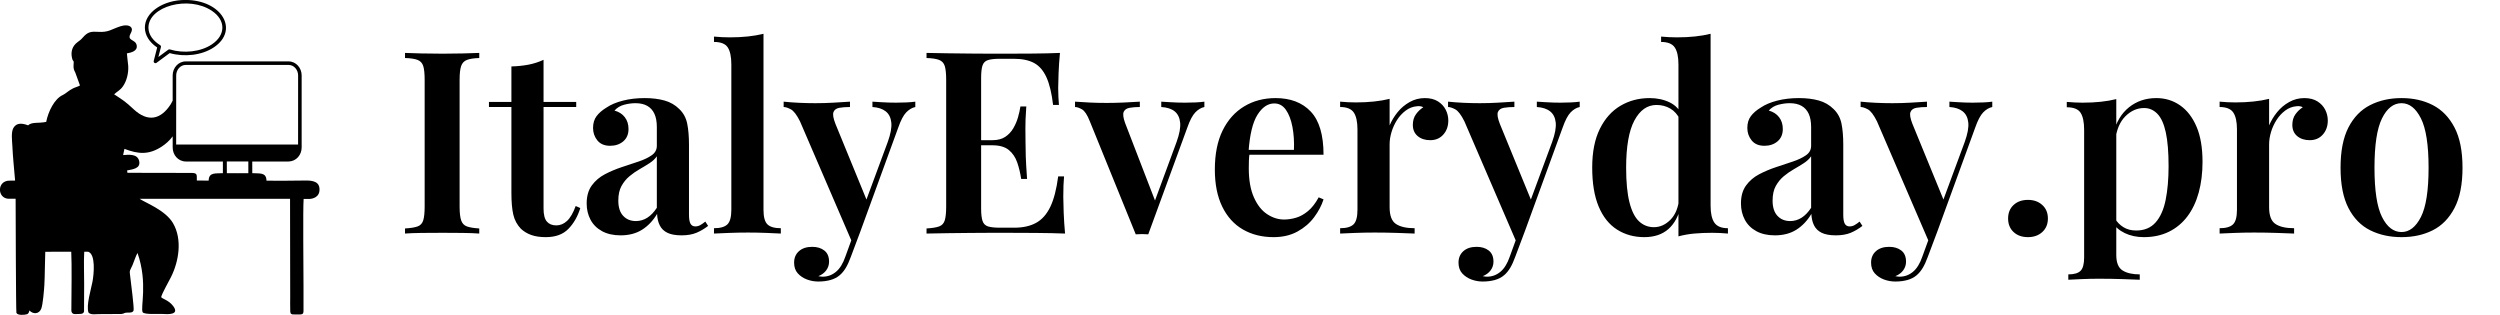 <svg baseProfile="full" height="28" version="1.1" viewBox="0 0 222 28" width="222" xmlns="http://www.w3.org/2000/svg" xmlns:ev="http://www.w3.org/2001/xml-events" xmlns:xlink="http://www.w3.org/1999/xlink"><defs /><g transform="translate(-3.264, -3.471)"><path d="M 56.527,9.934 C 65.828,9.934 70.281,17.637 63.758,21.996 C 60.718,24.023 56.261,24.523 52.531,23.453 L 49.175,25.929 C 48.839,26.183 48.351,25.878 48.472,25.429 L 49.347,22.027 C 45.288,19.347 45.066,14.773 49.308,11.941 C 51.163,10.699 53.714,9.933 56.527,9.933 L 56.527,9.934 M 53.285,35.555 L 53.285,29.125 C 53.285,27.23 54.711,25.57 56.597,25.57 L 82.792,25.57 C 84.679,25.57 86.105,27.23 86.105,29.125 L 86.105,47.473 C 86.105,49.356 84.73,50.996 82.792,51.039 L 73.535,51.039 L 73.546,54.004 C 75.312,54.149 77.124,53.68 77.156,55.918 C 80.593,55.918 82.671,55.969 86.097,55.887 C 88.035,55.836 90.453,55.735 90.636,57.864 C 90.839,60.196 88.8,60.543 88.078,60.563 C 87.538,60.574 87.007,60.531 86.609,60.563 C 86.406,62.926 86.577,79.043 86.577,82.833 L 86.577,89.028 C 86.577,90.188 86.066,89.946 83.917,89.946 C 83.195,89.946 83.226,89.364 83.202,89.079 C 83.163,88.173 83.191,85.841 83.191,85.36 L 83.152,60.532 L 44.875,60.532 C 46.343,61.54 51.429,63.395 53.379,66.735 C 55.785,70.86 54.867,76.442 52.847,80.465 C 52.359,81.453 50.554,84.633 50.378,85.477 C 50.285,85.914 52.183,86.168 53.418,87.821 C 55.14,90.121 52.031,89.918 50.644,89.828 C 49.726,89.766 46.046,90.043 45.66,89.391 C 45.019,88.313 47.015,81.946 44.343,74.313 C 43.906,74.997 43.445,76.563 43.078,77.379 C 42.203,79.317 42.293,78.457 42.558,80.895 C 42.66,81.852 43.539,88.454 43.332,88.973 C 43.097,89.555 42.312,89.481 41.801,89.481 C 40.871,89.469 40.965,89.797 40.219,89.836 C 38.332,89.868 36.426,89.856 34.527,89.868 C 33.652,89.868 32.469,90.114 31.875,89.481 C 31.222,87.7 32.527,83.52 32.875,81.668 C 33.254,79.68 33.73,74.641 31.793,73.996 L 30.785,73.996 C 30.633,76.614 30.773,79.539 30.765,82.188 L 30.734,89.196 C 30.57,89.93 29.754,89.817 29.183,89.836 C 28.855,89.848 28.226,89.926 27.961,89.766 C 27.429,89.45 27.512,89.012 27.512,88.461 C 27.531,84.528 27.656,77.234 27.48,73.996 C 25.277,73.996 23.074,73.996 20.871,74.008 C 20.758,76.84 20.789,79.684 20.636,82.524 C 20.554,83.828 20.269,87.352 19.863,88.453 C 19.332,89.879 17.793,89.981 16.836,88.934 C 16.754,89.332 16.652,89.707 16.254,89.891 C 15.664,90.086 13.859,90.258 13.531,89.555 C 13.398,89.27 13.336,62.129 13.328,60.52 C 13.023,60.52 11.902,60.532 11.593,60.52 C 8.586,60.5 8.484,55.782 11.922,55.907 C 12.402,55.918 12.758,55.887 13.195,55.887 C 12.949,52.922 12.625,49.969 12.492,46.993 C 12.429,45.719 12.136,43.59 12.765,42.5 C 13.601,41.032 15.172,41.34 16.496,41.836 C 17.484,40.91 19.074,41.379 21.105,40.961 C 21.617,38.364 23.187,35.075 25.359,34.106 C 26.144,33.739 26.683,33.055 27.949,32.426 C 28.539,32.129 29.164,32.02 29.703,31.692 L 28.5,28.379 C 28.203,27.871 28,27.309 28.07,26.535 C 28.222,24.895 27.926,25.977 27.652,24.578 C 27.336,23.059 27.765,21.684 29.008,20.727 C 29.691,20.196 29.832,20.168 30.445,19.473 C 31.699,18.028 32.527,17.934 34.371,18.047 C 36.972,18.219 37.707,17.383 39.969,16.641 C 40.765,16.375 42.312,16.141 42.812,17.047 C 43.375,18.117 41.476,19.164 42.773,20.043 C 43.375,20.449 44.008,20.653 44.141,21.532 C 44.363,22.957 42.703,23.336 41.641,23.528 C 41.703,24.606 41.894,25.625 41.976,26.676 C 42.098,28.43 41.621,30.535 40.601,31.953 C 39.855,32.992 39.195,33.176 38.391,33.942 C 40.809,35.531 41.152,35.696 43.398,37.781 C 46.937,41.051 50.242,40.442 52.809,36.446 L 53.285,35.555 M 62.441,55.899 C 62.492,53.676 64.297,54.145 66.062,54.004 L 66.062,51.039 L 56.601,51.039 C 54.664,51 53.289,49.36 53.289,47.473 L 53.285,44.633 C 52.55,45.672 51.511,46.598 50.449,47.282 C 47.164,49.391 44.535,49.164 41.015,47.821 L 40.679,49.399 C 42.117,49.309 44.257,49.043 44.738,50.817 C 45.277,52.844 43.078,53.028 41.687,53.313 L 41.781,53.914 L 57.871,53.946 C 59.726,53.907 59.39,54.453 59.43,55.871 C 60.43,55.883 61.437,55.891 62.437,55.903 L 62.441,55.899 M 69.804,54.024 L 72.539,54.012 L 72.539,51.035 L 67.062,51.035 L 67.074,54.012 L 69.804,54.024 M 46.605,87.165 C 48.094,86.36 48.961,85.954 50.644,86.747 C 51.094,86.95 52.937,88.051 52.551,88.684 C 52.297,89.083 51.074,88.907 50.625,88.899 C 49.289,88.879 47.953,88.887 46.617,88.887 L 46.605,87.165 M 32.757,87.336 C 34.206,86.829 35.226,86.165 37.132,86.665 C 38.601,87.051 39.734,87.876 40.191,88.977 L 32.738,88.977 L 32.757,87.336 M 39.425,82.926 L 39.957,87.102 C 39.058,86.348 38.355,86.329 37.328,85.715 C 37.714,84.899 38.246,84.297 38.734,83.657 C 39.214,83.024 38.855,83.282 39.429,82.922 L 39.425,82.926 M 16.808,87.571 L 16.726,74.012 L 17.765,74.012 C 17.961,77.414 17.664,82.395 17.183,85.93 C 17.082,86.645 17.082,87.09 16.804,87.57 L 16.808,87.571 M 21.765,68.633 C 20.164,68.906 19.39,68.551 18.941,67.371 C 18.554,66.344 18.461,64.684 18.586,63.512 C 19.332,64.672 19.074,65.578 20.769,67.637 C 21.125,68.074 21.453,68.238 21.769,68.637 L 21.765,68.633 M 19.398,60.523 C 21.843,60.535 32.175,60.34 33.726,60.523 C 34.48,60.656 38.468,63.172 39.336,63.824 C 40.183,64.457 41.425,65.473 41.957,66.391 C 37.625,66.523 34.277,69.324 32.648,73.164 C 32.046,72.91 31.324,72.277 30.539,71.871 C 28.328,70.711 26.023,70.015 23.91,68.844 C 20.82,67.133 18.863,63.66 19.402,60.519 L 19.398,60.523 M 44.828,71.566 C 44.715,70.047 44.645,68.602 44.004,67.41 C 42.852,65.332 40.301,63.234 38.262,62.031 C 37.75,61.734 36.305,60.93 35.976,60.523 C 37.75,60.555 39.516,60.535 41.289,60.535 C 44.062,60.535 48.59,63.437 50.863,65.23 C 51.301,65.578 51.262,65.527 51.476,66.016 C 47.406,66.91 45.543,70.914 44.828,71.566 L 44.828,71.566 M 50.141,56.773 C 62.039,56.762 73.942,56.812 85.829,56.754 C 87.012,56.754 89.715,56.488 89.653,58.293 C 89.59,59.953 86.981,59.605 85.79,59.605 C 62.419,59.789 39.048,59.75 15.688,59.687 C 15.207,59.687 13.25,59.719 11.996,59.699 C 9.805,59.668 9.418,56.723 12.23,56.746 C 24.863,56.512 37.507,56.777 50.14,56.777 L 50.141,56.773 M 35.864,55.879 C 36.567,55.215 37.922,54.789 38.871,54.789 L 58.43,54.809 L 58.45,55.91 L 35.864,55.879 M 18.774,55.891 C 18.867,53.426 19.723,47.375 20.641,45.512 C 20.895,49.555 21.926,52.043 24.985,54.262 C 26.516,55.371 27.219,55.25 27.828,55.89 L 18.774,55.891 M 39.321,53.902 C 39.789,53.32 40.137,53.047 40.696,53.23 L 40.817,53.922 L 39.321,53.902 M 17.114,42.472 C 17.828,41.953 19.508,42.043 20.551,41.984 C 20.051,44.125 19.348,46.363 18.828,48.636 C 18.106,51.734 18.145,52.292 17.86,55.093 C 17.758,56.101 17.746,55.644 17.574,55.835 C 17.422,51.382 17.27,46.921 17.117,42.468 L 17.114,42.472 M 39.606,49.644 C 37.238,50.308 34.527,49.726 32.684,48.086 C 30.898,46.343 30.43,44.468 30.664,42.035 C 30.879,39.836 31.297,38.175 30.285,36.066 C 29.602,34.648 28.582,34.027 27.574,33.785 C 28.063,33.336 28.727,32.992 29.543,32.796 C 30.055,33.804 29.992,34.316 30.969,35.14 C 32.235,36.199 35.985,37.554 35.824,34.722 L 35.813,34.578 L 37.028,34.406 C 39.211,39.488 41.34,43.98 39.606,49.644 L 39.606,49.644 M 41.164,17.339 C 42.512,17.3 41.379,18.48 41.235,19.144 C 41.09,20.038 41.57,20.48 42.317,20.847 C 44.52,21.949 41.848,22.945 39.961,22.761 C 38.012,22.538 35.004,21.07 33.262,21.824 C 31.711,22.495 34.016,24.667 31.18,24.523 C 29.547,24.433 30.039,24.39 28.754,24.921 C 28.348,23.515 28.305,22.253 29.723,21.437 C 30.887,20.784 30.469,21.191 31.203,20.05 C 32.438,18.136 34.559,19.335 36.453,18.91 C 37.992,18.511 39.633,17.421 41.164,17.339 L 41.164,17.339 M 54.176,43.144 L 54.176,46.718 L 85.196,46.718 L 85.204,29.128 C 85.204,27.734 84.173,26.468 82.798,26.468 L 56.603,26.468 C 55.228,26.468 54.185,27.73 54.185,29.128 L 54.176,43.144 M 63.243,12.683 C 57.317,8.73 47.122,11.554 47.122,16.972 C 47.122,18.886 48.458,20.425 50.098,21.433 C 50.262,21.535 50.344,21.73 50.301,21.933 L 49.649,24.449 L 52.168,22.593 C 52.282,22.511 52.434,22.48 52.567,22.523 C 56.075,23.593 60.379,23.164 63.243,21.25 C 66.833,18.855 66.833,15.078 63.243,12.683 L 63.243,12.683" fill="rgb(0,0,0)" transform="scale(0.349)" /><path d="M7.409 1.699V2.152Q6.684 2.175 6.31 2.322Q5.936 2.47 5.8 2.866Q5.664 3.263 5.664 4.101V15.339Q5.664 16.154 5.8 16.562Q5.936 16.97 6.31 17.106Q6.684 17.242 7.409 17.287V17.74Q6.842 17.695 5.959 17.684Q5.075 17.673 4.169 17.673Q3.149 17.673 2.266 17.684Q1.382 17.695 0.816 17.74V17.287Q1.563 17.242 1.937 17.106Q2.311 16.97 2.436 16.562Q2.56 16.154 2.56 15.339V4.101Q2.56 3.263 2.436 2.866Q2.311 2.47 1.937 2.322Q1.563 2.175 0.816 2.152V1.699Q1.382 1.722 2.266 1.745Q3.149 1.767 4.169 1.767Q5.075 1.767 5.959 1.745Q6.842 1.722 7.409 1.699Z M13.118 2.311V6.049H16.019V6.503H13.118V15.52Q13.118 16.336 13.413 16.676Q13.708 17.015 14.251 17.015Q14.772 17.015 15.203 16.619Q15.633 16.222 15.973 15.294L16.381 15.475Q16.041 16.585 15.327 17.321Q14.614 18.058 13.322 18.058Q12.552 18.058 12.02 17.865Q11.487 17.673 11.102 17.31Q10.604 16.789 10.434 16.064Q10.264 15.339 10.264 14.138V6.503H8.27V6.049H10.264V2.9Q11.079 2.877 11.782 2.742Q12.484 2.606 13.118 2.311Z M19.961 17.899Q18.987 17.899 18.307 17.525Q17.627 17.151 17.287 16.506Q16.947 15.86 16.947 15.067Q16.947 14.093 17.401 13.47Q17.854 12.847 18.567 12.473Q19.281 12.099 20.074 11.838Q20.867 11.578 21.57 11.34Q22.272 11.102 22.725 10.785Q23.178 10.468 23.178 9.946V8.292Q23.178 7.567 22.963 7.103Q22.748 6.639 22.329 6.401Q21.909 6.163 21.275 6.163Q20.799 6.163 20.278 6.299Q19.757 6.435 19.417 6.82Q20.006 6.978 20.335 7.409Q20.663 7.839 20.663 8.451Q20.663 9.153 20.199 9.55Q19.734 9.946 19.032 9.946Q18.284 9.946 17.899 9.471Q17.514 8.995 17.514 8.36Q17.514 7.726 17.831 7.307Q18.148 6.888 18.715 6.548Q19.281 6.163 20.165 5.936Q21.048 5.71 22.091 5.71Q23.088 5.71 23.858 5.925Q24.628 6.14 25.172 6.684Q25.716 7.205 25.874 7.975Q26.033 8.746 26.033 9.856V16.064Q26.033 16.63 26.169 16.868Q26.305 17.106 26.599 17.106Q26.826 17.106 27.03 16.993Q27.234 16.88 27.483 16.676L27.732 17.061Q27.234 17.446 26.69 17.673Q26.146 17.899 25.376 17.899Q24.583 17.899 24.118 17.673Q23.654 17.446 23.439 17.015Q23.223 16.585 23.201 15.996Q22.657 16.902 21.864 17.401Q21.071 17.899 19.961 17.899ZM21.32 16.63Q21.864 16.63 22.329 16.336Q22.793 16.041 23.178 15.452V10.875Q22.952 11.215 22.532 11.487Q22.113 11.759 21.637 12.031Q21.162 12.303 20.743 12.654Q20.323 13.005 20.04 13.515Q19.757 14.025 19.757 14.818Q19.757 15.701 20.187 16.166Q20.618 16.63 21.32 16.63Z M32.649 0.0V15.633Q32.649 16.585 33.0 16.925Q33.351 17.265 34.189 17.265V17.74Q33.782 17.718 32.955 17.684Q32.128 17.65 31.267 17.65Q30.428 17.65 29.556 17.684Q28.684 17.718 28.253 17.74V17.265Q29.092 17.265 29.443 16.925Q29.794 16.585 29.794 15.633V2.719Q29.794 1.699 29.477 1.212Q29.16 0.725 28.253 0.725V0.249Q28.978 0.317 29.658 0.317Q30.519 0.317 31.267 0.238Q32.014 0.159 32.649 0.0Z M46.13 6.027V6.503Q45.699 6.593 45.325 6.978Q44.952 7.364 44.612 8.338L41.258 17.537L40.556 18.601L35.889 7.771Q35.458 6.91 35.073 6.706Q34.688 6.503 34.439 6.503V6.027Q35.096 6.095 35.809 6.129Q36.523 6.163 37.248 6.163Q38.087 6.163 38.868 6.117Q39.65 6.072 40.33 6.027V6.503Q39.808 6.503 39.401 6.571Q38.993 6.639 38.868 6.944Q38.744 7.25 39.038 7.998L41.87 14.908L41.689 14.999L43.683 9.607Q44.068 8.542 44.0 7.885Q43.932 7.228 43.502 6.888Q43.071 6.548 42.323 6.503V6.027Q42.686 6.049 43.048 6.072Q43.411 6.095 43.751 6.106Q44.091 6.117 44.408 6.117Q44.884 6.117 45.348 6.095Q45.813 6.072 46.13 6.027ZM41.258 17.537 40.398 19.825Q40.194 20.391 39.956 20.788Q39.718 21.184 39.423 21.434Q39.083 21.728 38.596 21.864Q38.109 22 37.52 22Q36.999 22 36.512 21.819Q36.025 21.637 35.696 21.275Q35.368 20.912 35.368 20.323Q35.368 19.689 35.798 19.304Q36.229 18.919 36.976 18.919Q37.633 18.919 38.053 19.247Q38.472 19.576 38.472 20.233Q38.472 20.663 38.222 21.003Q37.973 21.343 37.52 21.524Q37.633 21.547 37.735 21.558Q37.837 21.57 37.905 21.57Q38.562 21.57 39.083 21.139Q39.605 20.709 39.922 19.78L40.737 17.537Z M58.976 1.699Q58.886 2.628 58.852 3.501Q58.818 4.373 58.818 4.826Q58.818 5.256 58.84 5.653Q58.863 6.049 58.886 6.321H58.365Q58.183 4.758 57.775 3.863Q57.368 2.968 56.677 2.594Q55.986 2.22 54.875 2.22H53.629Q52.95 2.22 52.587 2.334Q52.225 2.447 52.1 2.809Q51.975 3.172 51.975 3.92V15.52Q51.975 16.245 52.1 16.619Q52.225 16.993 52.587 17.106Q52.95 17.219 53.629 17.219H54.921Q56.076 17.219 56.858 16.789Q57.64 16.358 58.115 15.373Q58.591 14.387 58.818 12.665H59.339Q59.271 13.368 59.271 14.478Q59.271 14.954 59.305 15.86Q59.339 16.766 59.429 17.74Q58.274 17.695 56.824 17.684Q55.374 17.673 54.241 17.673Q53.72 17.673 52.87 17.673Q52.021 17.673 51.035 17.684Q50.049 17.695 49.041 17.706Q48.033 17.718 47.127 17.74V17.287Q47.874 17.242 48.248 17.106Q48.622 16.97 48.747 16.562Q48.871 16.154 48.871 15.339V4.101Q48.871 3.263 48.747 2.866Q48.622 2.47 48.248 2.322Q47.874 2.175 47.127 2.152V1.699Q48.033 1.722 49.041 1.733Q50.049 1.745 51.035 1.756Q52.021 1.767 52.87 1.767Q53.72 1.767 54.241 1.767Q55.283 1.767 56.609 1.756Q57.934 1.745 58.976 1.699ZM55.329 9.448Q55.329 9.448 55.329 9.675Q55.329 9.901 55.329 9.901H51.296Q51.296 9.901 51.296 9.675Q51.296 9.448 51.296 9.448ZM55.986 6.457Q55.895 7.749 55.906 8.428Q55.918 9.108 55.918 9.675Q55.918 10.241 55.94 10.921Q55.963 11.6 56.054 12.892H55.532Q55.419 12.122 55.181 11.43Q54.943 10.739 54.434 10.32Q53.924 9.901 52.972 9.901V9.448Q53.675 9.448 54.116 9.153Q54.558 8.859 54.83 8.394Q55.102 7.93 55.249 7.42Q55.396 6.91 55.464 6.457Z M71.8 6.027V6.503Q71.37 6.593 70.996 6.978Q70.622 7.364 70.282 8.338L66.816 17.808Q66.544 17.786 66.272 17.786Q66.0 17.786 65.705 17.808L61.627 7.771Q61.287 6.91 60.925 6.706Q60.562 6.503 60.313 6.503V6.027Q60.947 6.072 61.627 6.106Q62.307 6.14 63.123 6.14Q63.825 6.14 64.607 6.106Q65.388 6.072 66.068 6.027V6.503Q65.57 6.503 65.173 6.571Q64.777 6.639 64.641 6.922Q64.505 7.205 64.754 7.907L67.473 14.954L67.269 15.203L69.331 9.607Q69.716 8.542 69.648 7.885Q69.58 7.228 69.161 6.888Q68.742 6.548 67.971 6.503V6.027Q68.356 6.049 68.708 6.072Q69.059 6.095 69.41 6.106Q69.761 6.117 70.078 6.117Q70.554 6.117 71.019 6.095Q71.483 6.072 71.8 6.027Z M78.122 5.71Q80.115 5.71 81.248 6.91Q82.381 8.111 82.381 10.739H74.746L74.723 10.309H79.753Q79.798 9.199 79.617 8.258Q79.436 7.318 79.039 6.752Q78.643 6.185 78.008 6.185Q77.147 6.185 76.513 7.194Q75.878 8.202 75.72 10.49L75.811 10.626Q75.765 10.921 75.754 11.261Q75.743 11.6 75.743 11.94Q75.743 13.504 76.196 14.523Q76.649 15.543 77.374 16.019Q78.099 16.494 78.869 16.494Q79.39 16.494 79.934 16.336Q80.478 16.177 80.999 15.747Q81.52 15.316 81.951 14.523L82.381 14.704Q82.132 15.497 81.554 16.279Q80.976 17.061 80.07 17.559Q79.164 18.058 77.94 18.058Q76.4 18.058 75.221 17.378Q74.043 16.698 73.386 15.35Q72.729 14.002 72.729 12.054Q72.729 9.992 73.42 8.587Q74.111 7.182 75.335 6.446Q76.558 5.71 78.122 5.71Z M91.376 5.71Q92.078 5.71 92.543 6.004Q93.007 6.299 93.234 6.752Q93.46 7.205 93.46 7.703Q93.46 8.451 93.019 8.95Q92.577 9.448 91.852 9.448Q91.172 9.448 90.742 9.085Q90.311 8.723 90.311 8.089Q90.311 7.522 90.594 7.137Q90.877 6.752 91.24 6.525Q90.991 6.389 90.674 6.435Q90.13 6.48 89.677 6.82Q89.223 7.16 88.906 7.658Q88.589 8.157 88.419 8.723Q88.249 9.289 88.249 9.811V15.407Q88.249 16.517 88.816 16.891Q89.382 17.265 90.47 17.265V17.74Q89.949 17.718 88.963 17.684Q87.977 17.65 86.912 17.65Q86.029 17.65 85.157 17.684Q84.284 17.718 83.854 17.74V17.265Q84.692 17.265 85.043 16.925Q85.394 16.585 85.394 15.633V8.496Q85.394 7.477 85.066 6.99Q84.737 6.503 83.854 6.503V6.027Q84.579 6.095 85.258 6.095Q86.097 6.095 86.856 6.015Q87.615 5.936 88.249 5.778V8.134Q88.521 7.499 88.963 6.956Q89.405 6.412 90.028 6.061Q90.651 5.71 91.376 5.71Z M105.129 6.027V6.503Q104.698 6.593 104.324 6.978Q103.951 7.364 103.611 8.338L100.257 17.537L99.555 18.601L94.888 7.771Q94.457 6.91 94.072 6.706Q93.687 6.503 93.438 6.503V6.027Q94.095 6.095 94.808 6.129Q95.522 6.163 96.247 6.163Q97.085 6.163 97.867 6.117Q98.649 6.072 99.329 6.027V6.503Q98.807 6.503 98.4 6.571Q97.992 6.639 97.867 6.944Q97.743 7.25 98.037 7.998L100.869 14.908L100.688 14.999L102.682 9.607Q103.067 8.542 102.999 7.885Q102.931 7.228 102.501 6.888Q102.07 6.548 101.322 6.503V6.027Q101.685 6.049 102.047 6.072Q102.41 6.095 102.75 6.106Q103.09 6.117 103.407 6.117Q103.883 6.117 104.347 6.095Q104.812 6.072 105.129 6.027ZM100.257 17.537 99.396 19.825Q99.193 20.391 98.955 20.788Q98.717 21.184 98.422 21.434Q98.082 21.728 97.595 21.864Q97.108 22 96.519 22Q95.998 22 95.511 21.819Q95.024 21.637 94.695 21.275Q94.367 20.912 94.367 20.323Q94.367 19.689 94.797 19.304Q95.228 18.919 95.975 18.919Q96.632 18.919 97.051 19.247Q97.471 19.576 97.471 20.233Q97.471 20.663 97.221 21.003Q96.972 21.343 96.519 21.524Q96.632 21.547 96.734 21.558Q96.836 21.57 96.904 21.57Q97.561 21.57 98.082 21.139Q98.604 20.709 98.921 19.78L99.736 17.537Z M116.752 0.0V15.271Q116.752 16.29 117.092 16.778Q117.432 17.265 118.292 17.265V17.74Q117.59 17.673 116.888 17.673Q116.049 17.673 115.302 17.74Q114.554 17.808 113.897 17.99V2.719Q113.897 1.699 113.568 1.212Q113.24 0.725 112.356 0.725V0.249Q113.081 0.317 113.761 0.317Q114.622 0.317 115.37 0.238Q116.117 0.159 116.752 0.0ZM111.337 5.71Q112.334 5.71 113.127 6.095Q113.92 6.48 114.305 7.386L114.033 7.613Q113.716 6.956 113.172 6.639Q112.628 6.321 111.949 6.321Q110.725 6.321 109.989 7.692Q109.252 9.063 109.252 11.895Q109.252 13.798 109.547 14.965Q109.841 16.132 110.396 16.653Q110.952 17.174 111.722 17.174Q112.538 17.174 113.195 16.506Q113.852 15.837 113.965 14.591L114.124 15.226Q113.829 16.608 113.013 17.333Q112.198 18.058 110.861 18.058Q109.502 18.058 108.448 17.389Q107.394 16.721 106.817 15.35Q106.239 13.979 106.239 11.872Q106.239 9.811 106.919 8.44Q107.598 7.069 108.754 6.389Q109.909 5.71 111.337 5.71Z M122.461 17.899Q121.487 17.899 120.807 17.525Q120.128 17.151 119.788 16.506Q119.448 15.86 119.448 15.067Q119.448 14.093 119.901 13.47Q120.354 12.847 121.068 12.473Q121.782 12.099 122.575 11.838Q123.368 11.578 124.07 11.34Q124.772 11.102 125.226 10.785Q125.679 10.468 125.679 9.946V8.292Q125.679 7.567 125.463 7.103Q125.248 6.639 124.829 6.401Q124.41 6.163 123.775 6.163Q123.3 6.163 122.779 6.299Q122.257 6.435 121.918 6.82Q122.507 6.978 122.835 7.409Q123.164 7.839 123.164 8.451Q123.164 9.153 122.699 9.55Q122.235 9.946 121.532 9.946Q120.785 9.946 120.4 9.471Q120.014 8.995 120.014 8.36Q120.014 7.726 120.332 7.307Q120.649 6.888 121.215 6.548Q121.782 6.163 122.665 5.936Q123.549 5.71 124.591 5.71Q125.588 5.71 126.358 5.925Q127.129 6.14 127.673 6.684Q128.216 7.205 128.375 7.975Q128.533 8.746 128.533 9.856V16.064Q128.533 16.63 128.669 16.868Q128.805 17.106 129.1 17.106Q129.326 17.106 129.53 16.993Q129.734 16.88 129.984 16.676L130.233 17.061Q129.734 17.446 129.191 17.673Q128.647 17.899 127.876 17.899Q127.083 17.899 126.619 17.673Q126.154 17.446 125.939 17.015Q125.724 16.585 125.701 15.996Q125.158 16.902 124.365 17.401Q123.572 17.899 122.461 17.899ZM123.821 16.63Q124.365 16.63 124.829 16.336Q125.294 16.041 125.679 15.452V10.875Q125.452 11.215 125.033 11.487Q124.614 11.759 124.138 12.031Q123.662 12.303 123.243 12.654Q122.824 13.005 122.541 13.515Q122.257 14.025 122.257 14.818Q122.257 15.701 122.688 16.166Q123.118 16.63 123.821 16.63Z M141.765 6.027V6.503Q141.335 6.593 140.961 6.978Q140.587 7.364 140.247 8.338L136.894 17.537L136.192 18.601L131.524 7.771Q131.094 6.91 130.709 6.706Q130.323 6.503 130.074 6.503V6.027Q130.731 6.095 131.445 6.129Q132.159 6.163 132.884 6.163Q133.722 6.163 134.504 6.117Q135.285 6.072 135.965 6.027V6.503Q135.444 6.503 135.036 6.571Q134.628 6.639 134.504 6.944Q134.379 7.25 134.674 7.998L137.506 14.908L137.324 14.999L139.318 9.607Q139.703 8.542 139.635 7.885Q139.567 7.228 139.137 6.888Q138.706 6.548 137.959 6.503V6.027Q138.321 6.049 138.684 6.072Q139.046 6.095 139.386 6.106Q139.726 6.117 140.043 6.117Q140.519 6.117 140.984 6.095Q141.448 6.072 141.765 6.027ZM136.894 17.537 136.033 19.825Q135.829 20.391 135.591 20.788Q135.353 21.184 135.059 21.434Q134.719 21.728 134.232 21.864Q133.745 22 133.156 22Q132.634 22 132.147 21.819Q131.66 21.637 131.332 21.275Q131.003 20.912 131.003 20.323Q131.003 19.689 131.434 19.304Q131.864 18.919 132.612 18.919Q133.269 18.919 133.688 19.247Q134.107 19.576 134.107 20.233Q134.107 20.663 133.858 21.003Q133.609 21.343 133.156 21.524Q133.269 21.547 133.371 21.558Q133.473 21.57 133.541 21.57Q134.198 21.57 134.719 21.139Q135.24 20.709 135.557 19.78L136.373 17.537Z M144.937 14.75Q145.708 14.75 146.206 15.203Q146.704 15.656 146.704 16.404Q146.704 17.151 146.206 17.605Q145.708 18.058 144.937 18.058Q144.144 18.058 143.657 17.605Q143.17 17.151 143.17 16.404Q143.17 15.656 143.657 15.203Q144.144 14.75 144.937 14.75Z M152.777 5.8V19.644Q152.777 20.663 153.332 21.014Q153.887 21.366 154.861 21.366V21.841Q154.317 21.819 153.332 21.785Q152.346 21.751 151.236 21.751Q150.465 21.751 149.695 21.785Q148.925 21.819 148.517 21.841V21.366Q149.287 21.366 149.605 21.048Q149.922 20.731 149.922 19.87V8.519Q149.922 7.499 149.605 7.012Q149.287 6.525 148.381 6.525V6.049Q149.106 6.117 149.786 6.117Q150.647 6.117 151.394 6.038Q152.142 5.959 152.777 5.8ZM156.334 5.71Q157.512 5.71 158.441 6.355Q159.37 7.001 159.902 8.247Q160.435 9.493 160.435 11.374Q160.435 12.869 160.095 14.104Q159.755 15.339 159.087 16.222Q158.418 17.106 157.444 17.582Q156.47 18.058 155.223 18.058Q154.272 18.058 153.524 17.695Q152.777 17.333 152.437 16.721L152.663 16.404Q152.935 16.88 153.411 17.174Q153.887 17.469 154.544 17.469Q155.631 17.469 156.266 16.755Q156.9 16.041 157.161 14.75Q157.421 13.458 157.421 11.759Q157.421 9.878 157.172 8.746Q156.923 7.613 156.424 7.103Q155.926 6.593 155.246 6.593Q154.317 6.593 153.581 7.33Q152.844 8.066 152.686 9.471L152.527 8.836Q152.89 7.341 153.909 6.525Q154.929 5.71 156.334 5.71Z M169.475 5.71Q170.177 5.71 170.642 6.004Q171.106 6.299 171.333 6.752Q171.559 7.205 171.559 7.703Q171.559 8.451 171.117 8.95Q170.676 9.448 169.951 9.448Q169.271 9.448 168.84 9.085Q168.41 8.723 168.41 8.089Q168.41 7.522 168.693 7.137Q168.976 6.752 169.339 6.525Q169.09 6.389 168.772 6.435Q168.229 6.48 167.775 6.82Q167.322 7.16 167.005 7.658Q166.688 8.157 166.518 8.723Q166.348 9.289 166.348 9.811V15.407Q166.348 16.517 166.915 16.891Q167.481 17.265 168.568 17.265V17.74Q168.047 17.718 167.062 17.684Q166.076 17.65 165.011 17.65Q164.128 17.65 163.255 17.684Q162.383 17.718 161.953 17.74V17.265Q162.791 17.265 163.142 16.925Q163.493 16.585 163.493 15.633V8.496Q163.493 7.477 163.165 6.99Q162.836 6.503 161.953 6.503V6.027Q162.678 6.095 163.357 6.095Q164.196 6.095 164.955 6.015Q165.714 5.936 166.348 5.778V8.134Q166.62 7.499 167.062 6.956Q167.504 6.412 168.127 6.061Q168.75 5.71 169.475 5.71Z M178.107 5.71Q179.67 5.71 180.883 6.333Q182.095 6.956 182.808 8.315Q183.522 9.675 183.522 11.895Q183.522 14.115 182.808 15.475Q182.095 16.834 180.883 17.446Q179.67 18.058 178.107 18.058Q176.544 18.058 175.32 17.446Q174.097 16.834 173.394 15.475Q172.692 14.115 172.692 11.895Q172.692 9.675 173.394 8.315Q174.097 6.956 175.32 6.333Q176.544 5.71 178.107 5.71ZM178.107 6.163Q177.042 6.163 176.374 7.511Q175.705 8.859 175.705 11.895Q175.705 14.931 176.374 16.268Q177.042 17.605 178.107 17.605Q179.149 17.605 179.829 16.268Q180.509 14.931 180.509 11.895Q180.509 8.859 179.829 7.511Q179.149 6.163 178.107 6.163Z " fill="rgb(0,0,0)" transform="translate(38.413, 6.471)" /></g></svg>